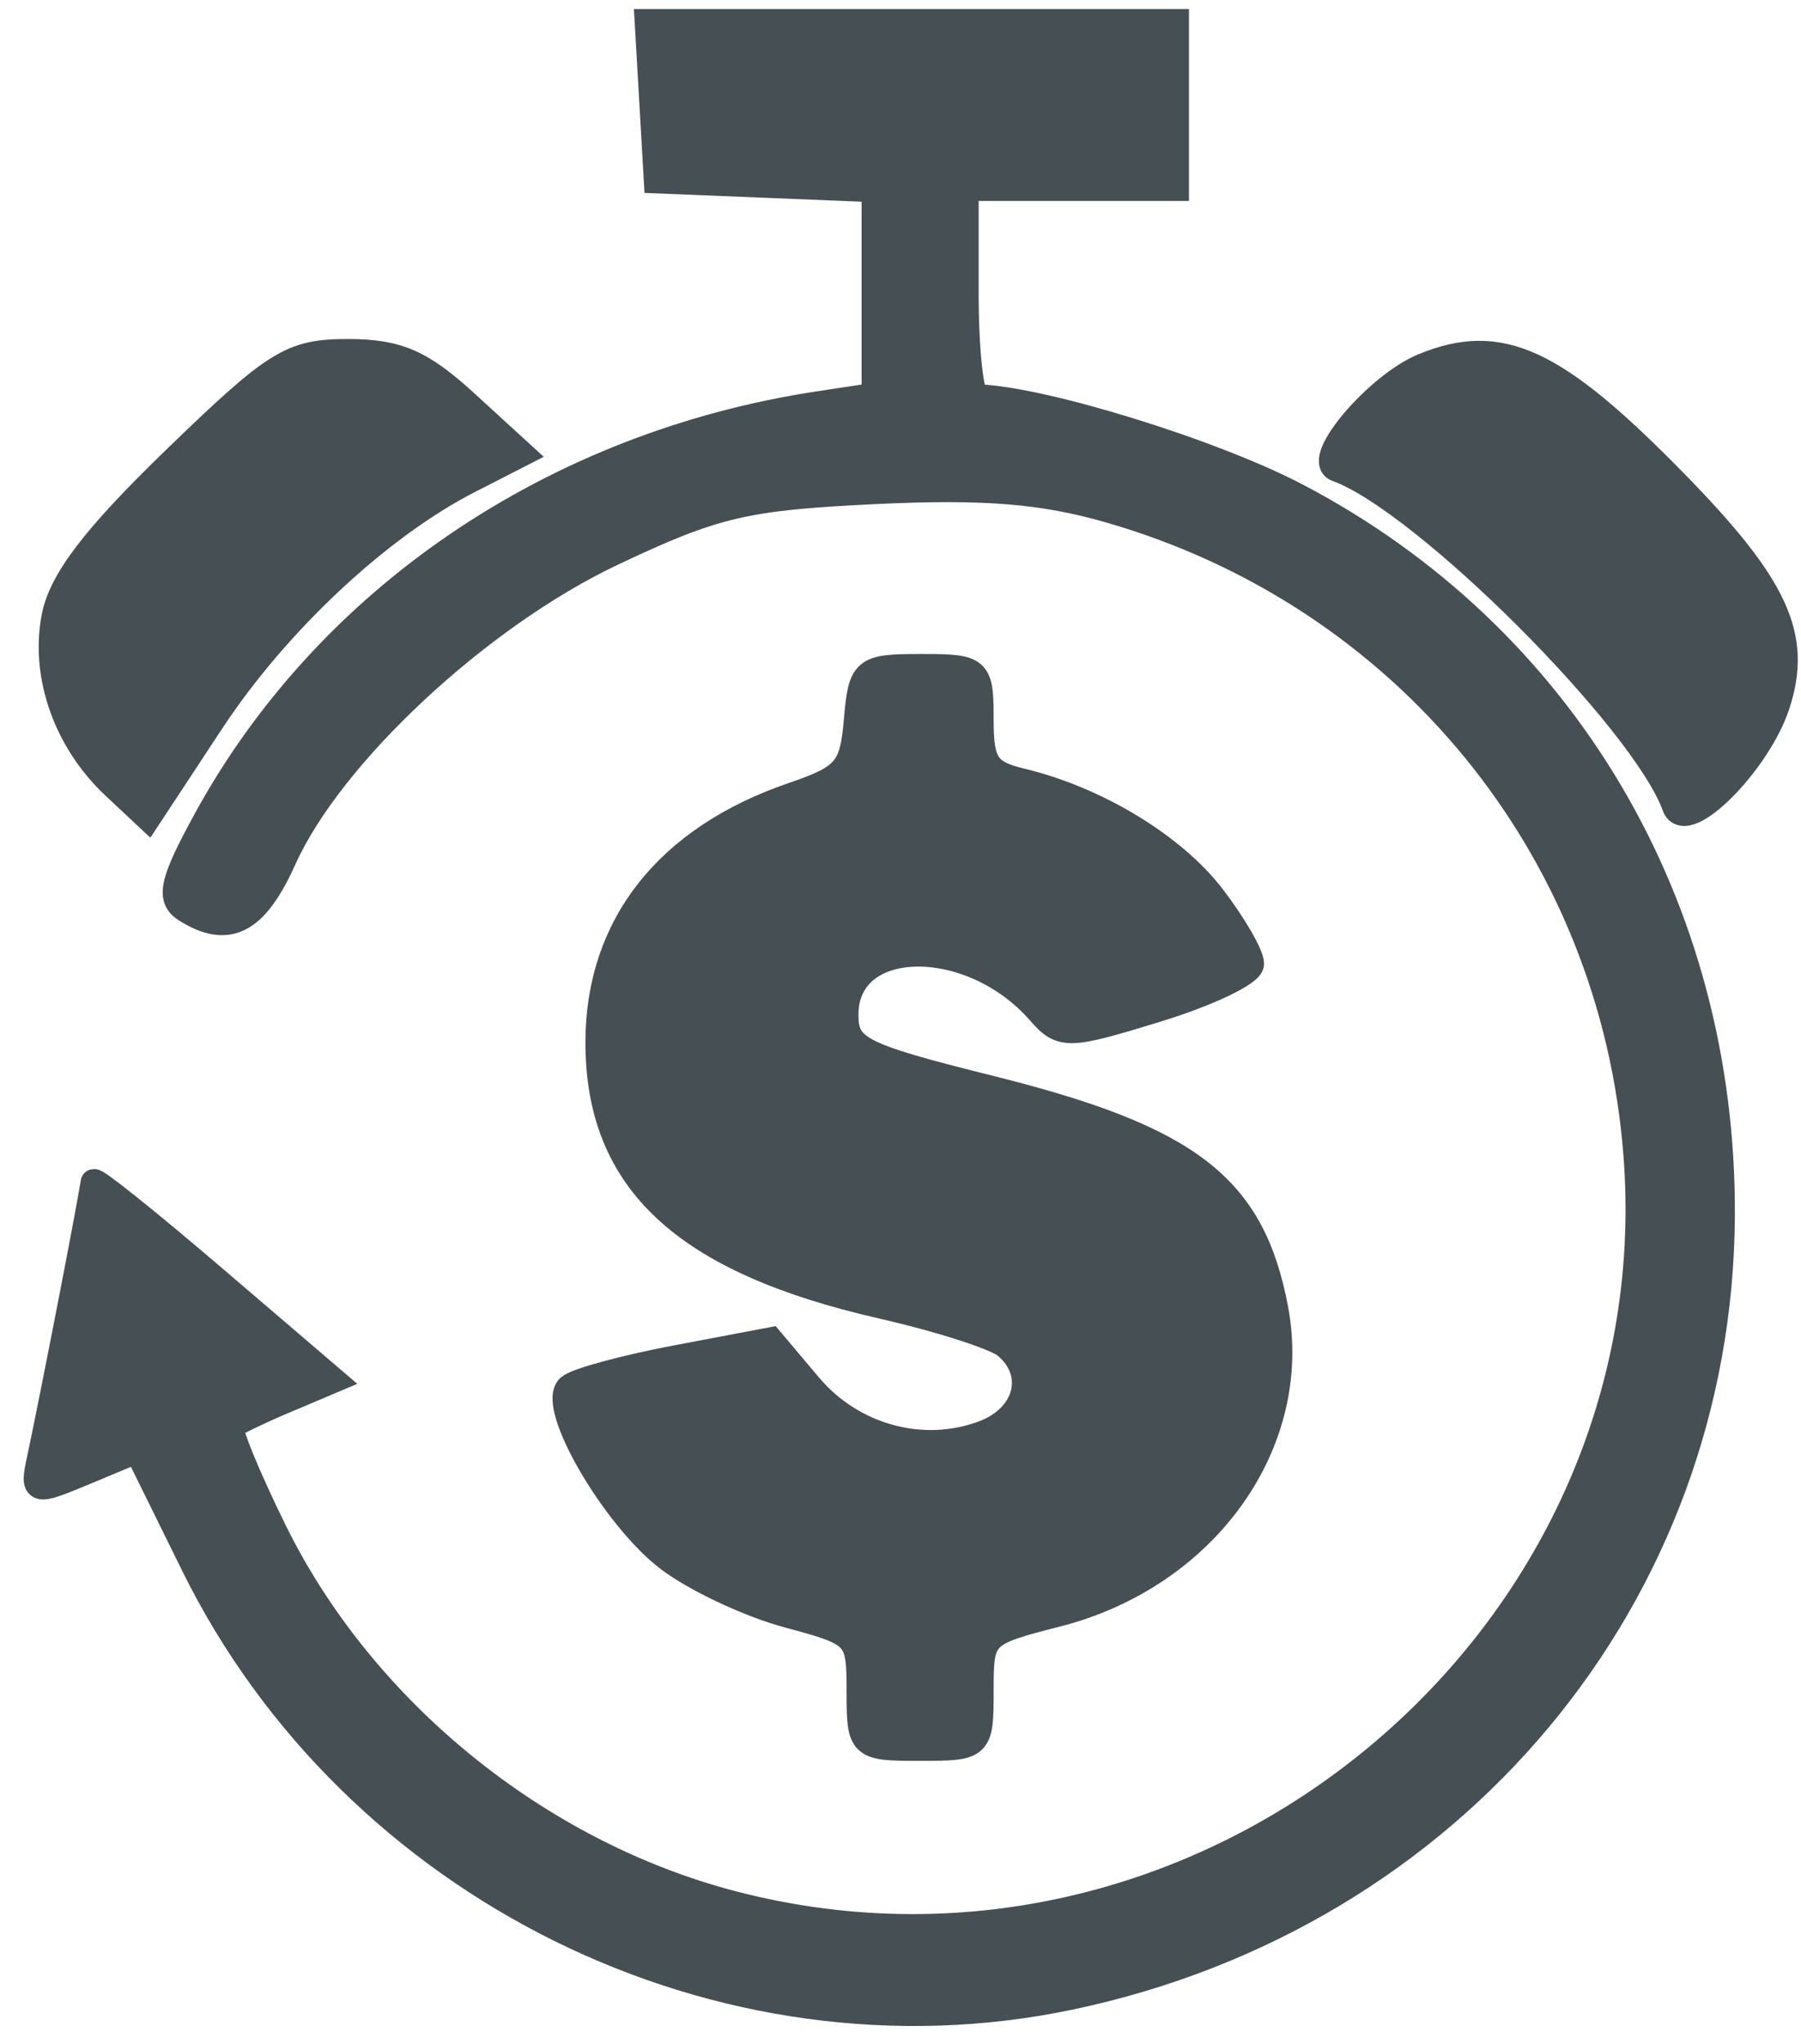 <svg width="67" height="76" viewBox="0 0 67 76" fill="none" xmlns="http://www.w3.org/2000/svg">
<path fill-rule="evenodd" clip-rule="evenodd" d="M24.281 3.764L24.45 6.692L28.502 6.856L32.553 7.02V10.874V14.729L30.458 15.047C20.597 16.545 12.169 22.271 7.662 30.535C6.431 32.792 6.291 33.403 6.916 33.798C8.48 34.786 9.484 34.269 10.533 31.936C12.285 28.04 17.8 22.903 22.754 20.555C26.573 18.746 27.701 18.479 32.504 18.247C36.582 18.052 38.761 18.224 41.252 18.937C52.281 22.096 60.021 31.556 60.895 42.946C62.28 61.003 44.906 75.4 27.264 70.814C20.01 68.929 13.48 63.627 10.185 56.947C9.181 54.909 8.458 53.145 8.58 53.028C8.702 52.91 9.601 52.476 10.577 52.063L12.353 51.312L7.922 47.522C5.486 45.439 3.492 43.843 3.492 43.977C3.492 44.22 2.012 51.853 1.5 54.253C1.234 55.496 1.268 55.505 3.17 54.712L5.112 53.902L7.224 58.184C13.16 70.22 26.854 76.962 39.819 74.233C54.062 71.235 63.981 59.336 64.04 45.176C64.088 33.693 58.158 23.665 48.242 18.465C45.087 16.81 38.714 14.844 36.326 14.789C36.096 14.784 35.907 13.023 35.907 10.875V6.971H39.819H43.731V3.904V0.836H33.922H24.112L24.281 3.764ZM6.516 17.096C3.527 19.988 2.296 21.601 2.04 22.962C1.631 25.137 2.491 27.556 4.262 29.217L5.502 30.379L7.85 26.814C10.281 23.125 14.091 19.563 17.434 17.854L19.359 16.869L17.302 14.988C15.662 13.487 14.778 13.106 12.942 13.106C10.842 13.106 10.274 13.459 6.516 17.096ZM52.952 13.638C51.249 14.342 48.894 17.111 49.742 17.413C52.956 18.558 61.181 26.767 62.329 29.975C62.706 31.031 65.377 28.356 66.086 26.212C66.925 23.673 66.067 21.809 62.282 17.944C57.821 13.39 55.807 12.46 52.952 13.638ZM31.888 26.826C31.735 28.609 31.468 28.918 29.512 29.586C24.84 31.182 22.279 34.431 22.279 38.762C22.279 43.91 25.464 46.865 32.818 48.541C34.961 49.03 37.036 49.695 37.428 50.02C38.66 51.04 38.249 52.693 36.611 53.314C34.341 54.176 31.7 53.459 30.083 51.541L28.663 49.857L25.159 50.52C23.232 50.885 21.447 51.371 21.191 51.599C20.453 52.26 22.864 56.41 24.874 57.94C25.881 58.707 27.896 59.651 29.35 60.04C31.914 60.724 31.994 60.81 31.994 62.861C31.994 64.957 32.015 64.976 34.23 64.976C36.447 64.976 36.465 64.958 36.465 62.851C36.465 60.761 36.514 60.713 39.32 59.995C44.838 58.583 48.368 53.647 47.424 48.662C46.566 44.134 44.241 42.34 36.836 40.493C31.934 39.27 31.436 39.016 31.436 37.726C31.436 34.732 36.121 34.665 38.701 37.623C39.493 38.532 39.731 38.525 43.032 37.51C44.953 36.919 46.525 36.166 46.525 35.839C46.525 35.511 45.882 34.401 45.096 33.372C43.643 31.472 40.784 29.738 38.002 29.07C36.691 28.756 36.465 28.417 36.465 26.76C36.465 24.872 36.405 24.819 34.264 24.819C32.14 24.819 32.056 24.89 31.888 26.826Z" fill="#464F53" stroke="#464F53"/>
</svg>
